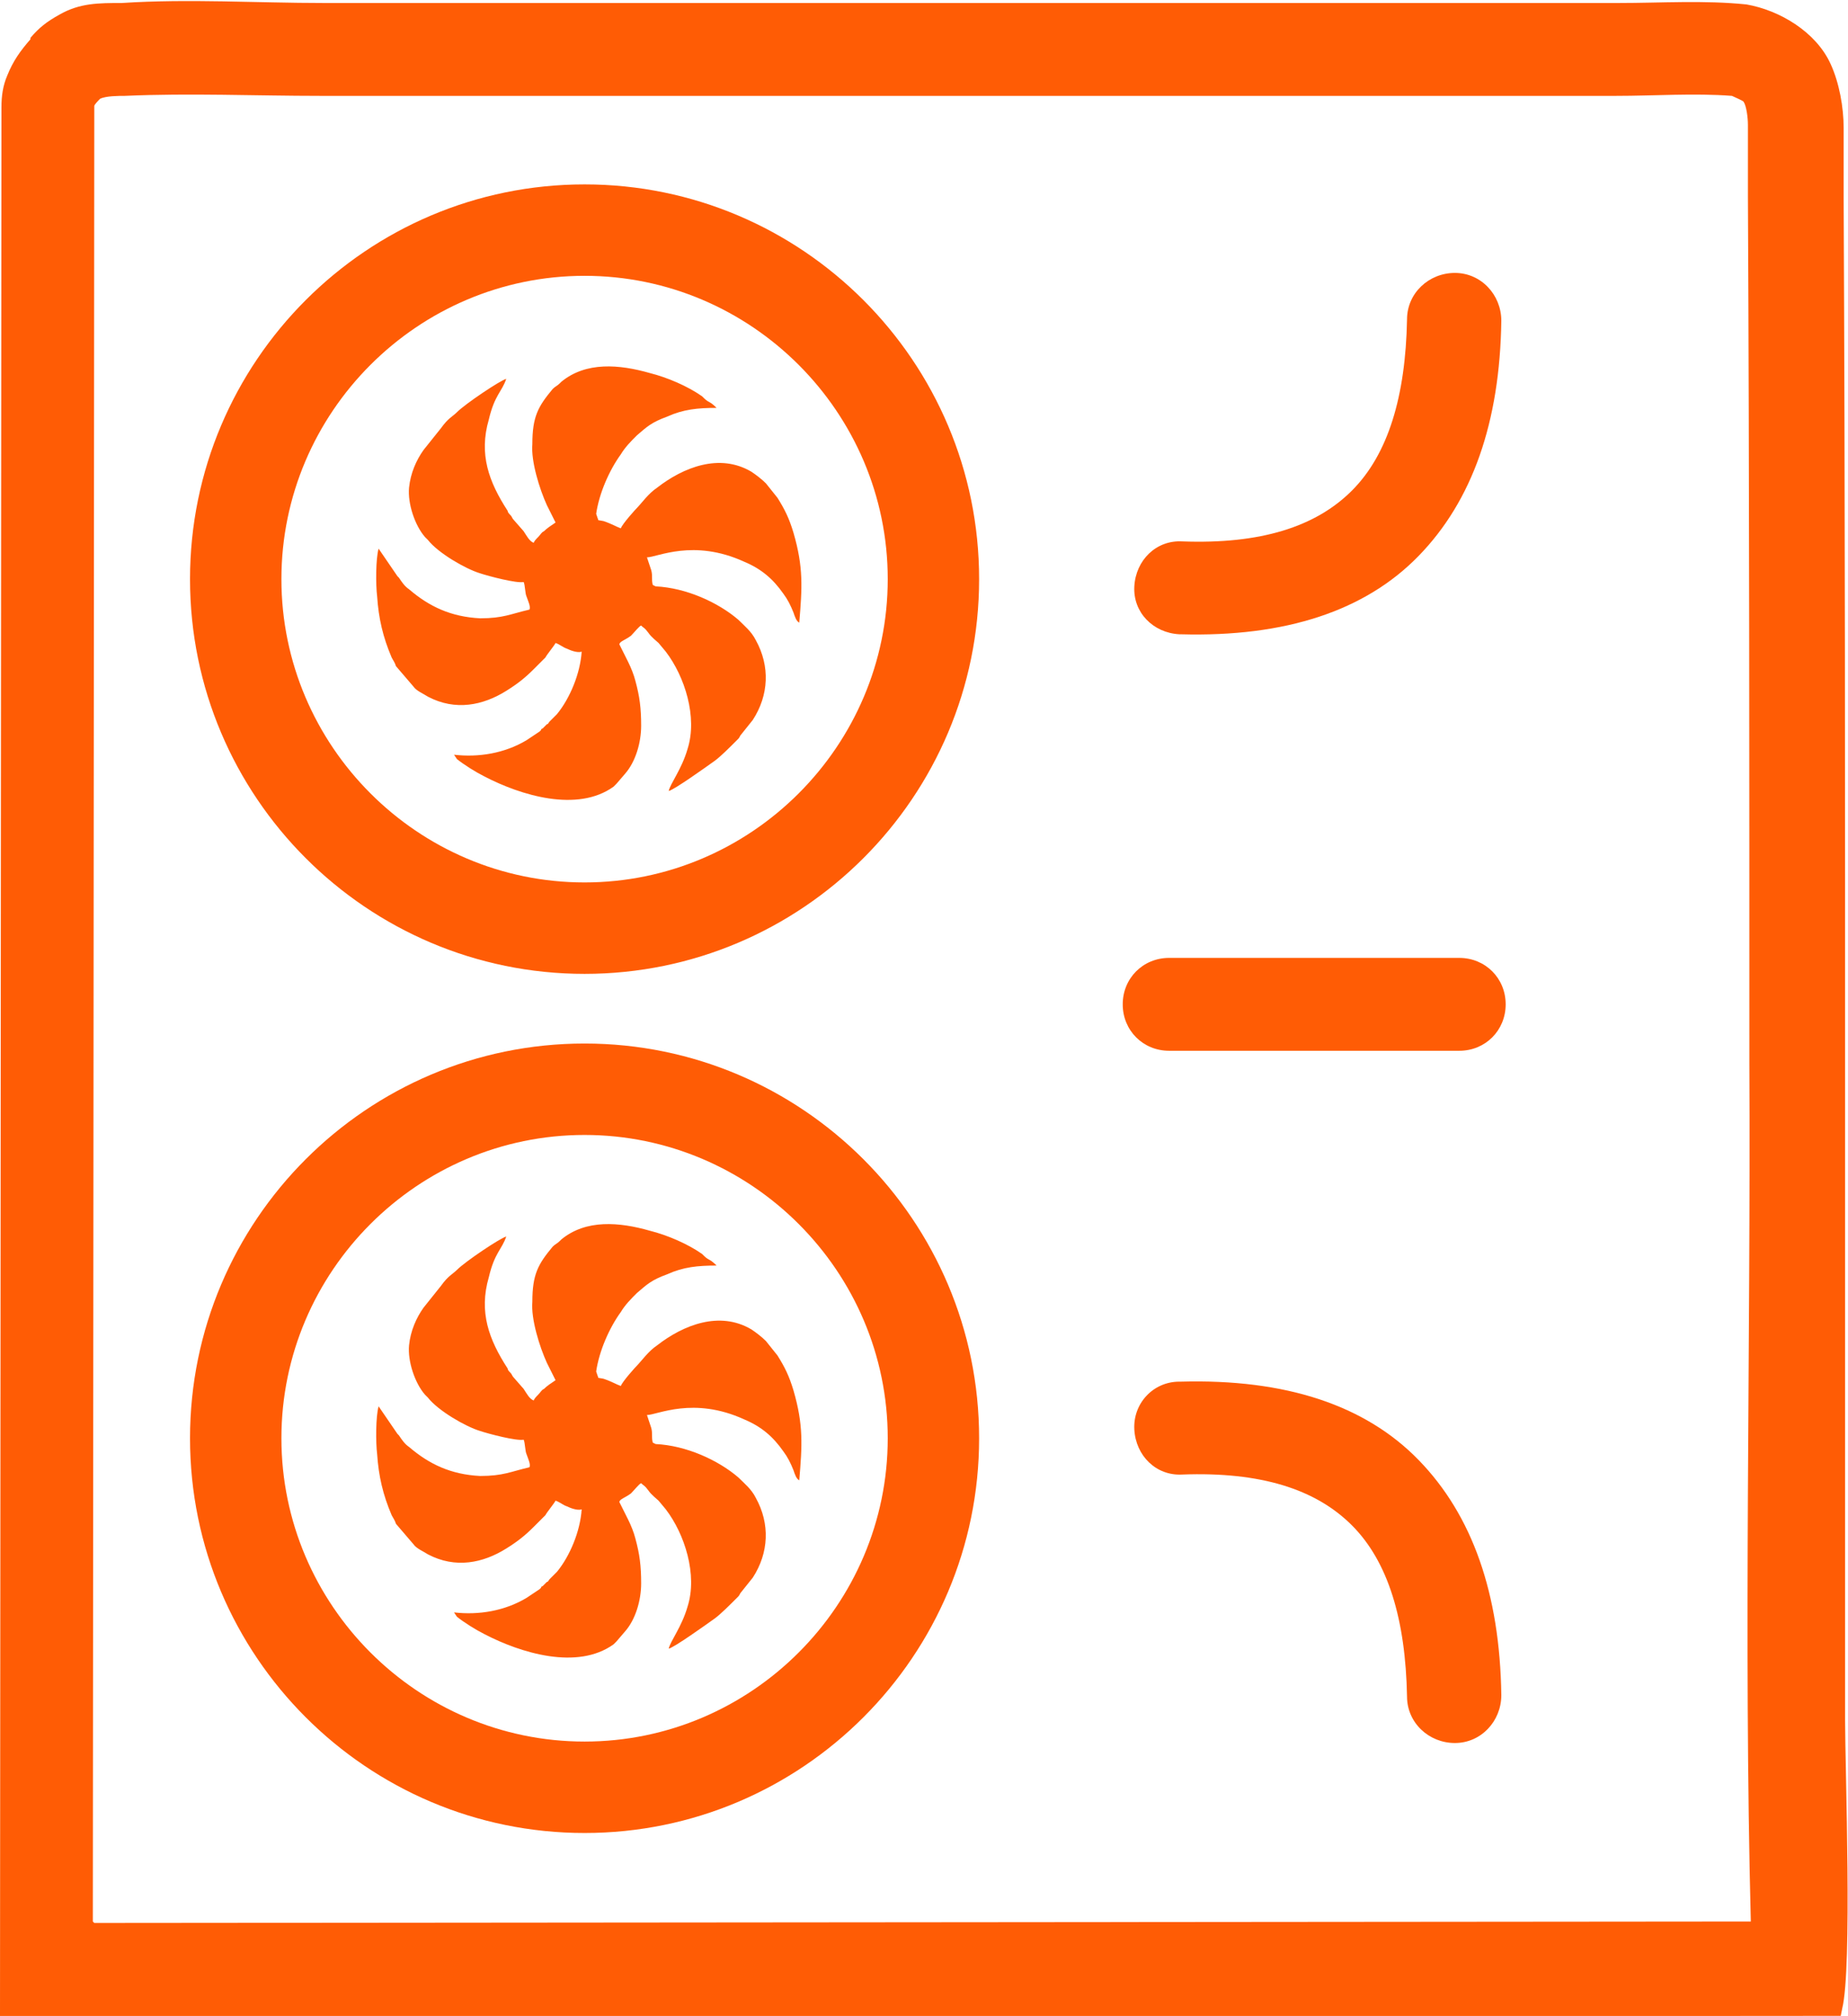 <?xml version="1.0" encoding="UTF-8"?>
<!DOCTYPE svg PUBLIC "-//W3C//DTD SVG 1.1//EN" "http://www.w3.org/Graphics/SVG/1.1/DTD/svg11.dtd">
<!-- Creator: CorelDRAW -->
<svg xmlns="http://www.w3.org/2000/svg" xml:space="preserve" width="2.014mm" height="2.196mm" version="1.1" style="shape-rendering:geometricPrecision; text-rendering:geometricPrecision; image-rendering:optimizeQuality; fill-rule:evenodd; clip-rule:evenodd"
viewBox="0 0 1274 1389"
 xmlns:xlink="http://www.w3.org/1999/xlink"
 xmlns:xodm="http://www.corel.com/coreldraw/odm/2003">
 <defs>
  <style type="text/css">
   <![CDATA[
    .fil0 {fill:#FF5C05}
   ]]>
  </style>
 </defs>
 <g id="Слой_x0020_1">
  <path class="fil0" d="M403 127c150,0 272,122 272,272 0,150 -122,272 -272,272 -150,0 -272,-122 -272,-272 0,-150 122,-272 272,-272zm0 63c115,0 209,94 209,209 0,115 -94,209 -209,209 -115,0 -209,-94 -209,-209 0,-115 94,-209 209,-209z"/>
  <path class="fil0" d="M21 26c6,-7 11,-11 20,-16 14,-8 27,-8 43,-8 46,-3 93,0 139,0l893 0c29,0 59,-2 88,1 23,4 48,19 58,41 6,13 9,30 9,44 0,16 0,32 0,48 1,208 1,417 1,625 0,141 0,282 0,424 0,34 5,171 -2,199l-1 5 -1269 1 1 -1316c0,-8 1,-15 4,-22 4,-10 9,-17 16,-25zm44 1299l1142 -1c-5,-195 0,-396 -1,-592 0,-199 0,-398 -1,-597 0,-16 0,-33 0,-49 0,-5 -1,-13 -3,-16 -1,-1 -6,-3 -8,-4 -26,-2 -53,0 -80,0l-893 0c-45,0 -90,-2 -135,0 -4,0 -13,0 -17,2 -1,1 -4,4 -4,5l-1 1251z"/>
  <path class="fil0" d="M806 724c-18,0 -32,-14 -32,-32 0,-18 14,-32 32,-32l200 0c18,0 32,14 32,32 0,18 -14,32 -32,32l-200 0zm7 -287c-18,-1 -32,-15 -31,-33 1,-18 15,-32 33,-31 54,2 92,-10 117,-35 25,-25 37,-65 38,-118 0,-18 15,-32 33,-32 18,0 32,15 32,33 -1,70 -20,124 -57,162 -37,38 -92,56 -164,54zm0 515c-18,0 -32,15 -31,33 1,18 15,32 33,31 54,-2 92,10 117,35 25,25 37,65 38,118 0,18 15,32 33,32 18,0 32,-15 32,-33 -1,-70 -20,-124 -57,-162 -37,-38 -92,-56 -164,-54z"/>
  <path class="fil0" d="M403 719c150,0 272,122 272,272 0,150 -122,272 -272,272 -150,0 -272,-122 -272,-272 0,-150 122,-272 272,-272zm0 63c115,0 209,94 209,209 0,115 -94,209 -209,209 -115,0 -209,-94 -209,-209 0,-115 94,-209 209,-209z"/>
  <path class="fil0" d="M411 354c2,-14 9,-30 17,-41 3,-5 7,-9 11,-13 7,-6 10,-9 21,-13 11,-5 21,-6 34,-6 -1,-1 -3,-3 -5,-4 -2,-1 -3,-2 -5,-4 -10,-7 -24,-13 -36,-16 -21,-6 -44,-8 -61,6 -1,1 0,0 -1,1 -2,2 -3,2 -5,4 -10,12 -14,19 -14,38 -1,12 5,31 10,42 2,4 4,8 6,12 -3,2 -6,4 -8,6 -2,1 -2,2 -4,4 -1,1 -3,3 -3,4 -3,-1 -5,-5 -7,-8l-7 -8c-1,-1 -1,-2 -2,-3 -1,-1 -2,-2 -2,-3 -13,-20 -20,-39 -13,-63 4,-17 9,-19 12,-28 -4,1 -28,17 -34,23 -3,3 -6,4 -11,11l-12 15c-5,7 -9,16 -10,26 -1,11 4,26 11,34 1,1 1,1 2,2 7,9 26,20 36,23 6,2 25,7 30,6 1,2 1,8 2,10 1,3 3,7 2,9 -13,3 -18,6 -34,6 -20,-1 -35,-8 -49,-20 -3,-2 -5,-5 -7,-8 -1,-1 -1,-1 -1,-1l-13 -19c-2,7 -2,25 -1,33 1,15 4,28 10,42 1,2 2,3 3,6l12 14c2,3 7,5 10,7 19,10 38,6 54,-4 8,-5 13,-9 19,-15 2,-2 3,-3 4,-4 2,-2 2,-2 4,-4 1,-2 6,-8 7,-10 3,1 5,3 8,4 2,1 7,3 10,2 -1,15 -8,32 -17,43l-5 5c-1,1 -1,2 -2,2 -1,1 -2,2 -3,3 -1,0 -1,1 -1,1 -1,1 -1,1 -1,1l-9 6c-15,9 -33,12 -50,10l2 3c5,4 13,9 19,12 25,13 64,25 89,7 1,-1 1,-1 2,-2l6 -7c7,-8 11,-21 11,-33 0,-12 -1,-20 -4,-31 -1,-4 -3,-9 -5,-13 -2,-4 -4,-8 -6,-12 0,-2 4,-3 8,-6 2,-2 6,-7 7,-7 2,2 2,1 5,5 2,3 6,6 7,7l5 6c13,17 22,45 15,67 -4,14 -12,24 -13,29 4,-1 25,-16 32,-21 4,-3 10,-9 14,-13 1,-1 1,-1 2,-2 1,-1 1,-2 2,-3l8 -10c11,-17 12,-37 2,-55 -3,-6 -8,-10 -12,-14 -14,-12 -36,-22 -57,-23l-2 -1c-1,-4 0,-6 -1,-10 -1,-3 -2,-6 -3,-9 7,0 32,-13 67,3 12,5 20,12 27,22 3,4 5,8 7,13 1,3 2,6 4,7 2,-24 3,-38 -4,-62 -3,-10 -6,-16 -11,-24l-8 -10c-3,-3 -7,-6 -10,-8 -22,-13 -47,-3 -65,11 -6,4 -11,11 -13,13 -2,2 -11,12 -12,15 -3,-1 -6,-3 -12,-5 -5,-1 -3,0 -4,-2z"/>
  <path class="fil0" d="M411 945c2,-14 9,-30 17,-41 3,-5 7,-9 11,-13 7,-6 10,-9 21,-13 11,-5 21,-6 34,-6 -1,-1 -3,-3 -5,-4 -2,-1 -3,-2 -5,-4 -10,-7 -24,-13 -36,-16 -21,-6 -44,-8 -61,6 -1,1 0,0 -1,1 -2,2 -3,2 -5,4 -10,12 -14,19 -14,38 -1,12 5,31 10,42 2,4 4,8 6,12 -3,2 -6,4 -8,6 -2,1 -2,2 -4,4 -1,1 -3,3 -3,4 -3,-1 -5,-5 -7,-8l-7 -8c-1,-1 -1,-2 -2,-3 -1,-1 -2,-2 -2,-3 -13,-20 -20,-39 -13,-63 4,-17 9,-19 12,-28 -4,1 -28,17 -34,23 -3,3 -6,4 -11,11l-12 15c-5,7 -9,16 -10,26 -1,11 4,26 11,34 1,1 1,1 2,2 7,9 26,20 36,23 6,2 25,7 30,6 1,2 1,8 2,10 1,3 3,7 2,9 -13,3 -18,6 -34,6 -20,-1 -35,-8 -49,-20 -3,-2 -5,-5 -7,-8 -1,-1 -1,-1 -1,-1l-13 -19c-2,7 -2,25 -1,33 1,15 4,28 10,42 1,2 2,3 3,6l12 14c2,3 7,5 10,7 19,10 38,6 54,-4 8,-5 13,-9 19,-15 2,-2 3,-3 4,-4 2,-2 2,-2 4,-4 1,-2 6,-8 7,-10 3,1 5,3 8,4 2,1 7,3 10,2 -1,15 -8,32 -17,43l-5 5c-1,1 -1,2 -2,2 -1,1 -2,2 -3,3 -1,0 -1,1 -1,1 -1,1 -1,1 -1,1l-9 6c-15,9 -33,12 -50,10l2 3c5,4 13,9 19,12 25,13 64,25 89,7 1,-1 1,-1 2,-2l6 -7c7,-8 11,-21 11,-33 0,-12 -1,-20 -4,-31 -1,-4 -3,-9 -5,-13 -2,-4 -4,-8 -6,-12 0,-2 4,-3 8,-6 2,-2 6,-7 7,-7 2,2 2,1 5,5 2,3 6,6 7,7l5 6c13,17 22,45 15,67 -4,14 -12,24 -13,29 4,-1 25,-16 32,-21 4,-3 10,-9 14,-13 1,-1 1,-1 2,-2 1,-1 1,-2 2,-3l8 -10c11,-17 12,-37 2,-55 -3,-6 -8,-10 -12,-14 -14,-12 -36,-22 -57,-23l-2 -1c-1,-4 0,-6 -1,-10 -1,-3 -2,-6 -3,-9 7,0 32,-13 67,3 12,5 20,12 27,22 3,4 5,8 7,13 1,3 2,6 4,7 2,-24 3,-38 -4,-62 -3,-10 -6,-16 -11,-24l-8 -10c-3,-3 -7,-6 -10,-8 -22,-13 -47,-3 -65,11 -6,4 -11,11 -13,13 -2,2 -11,12 -12,15 -3,-1 -6,-3 -12,-5 -5,-1 -3,0 -4,-2z"/>
 </g>
</svg>
